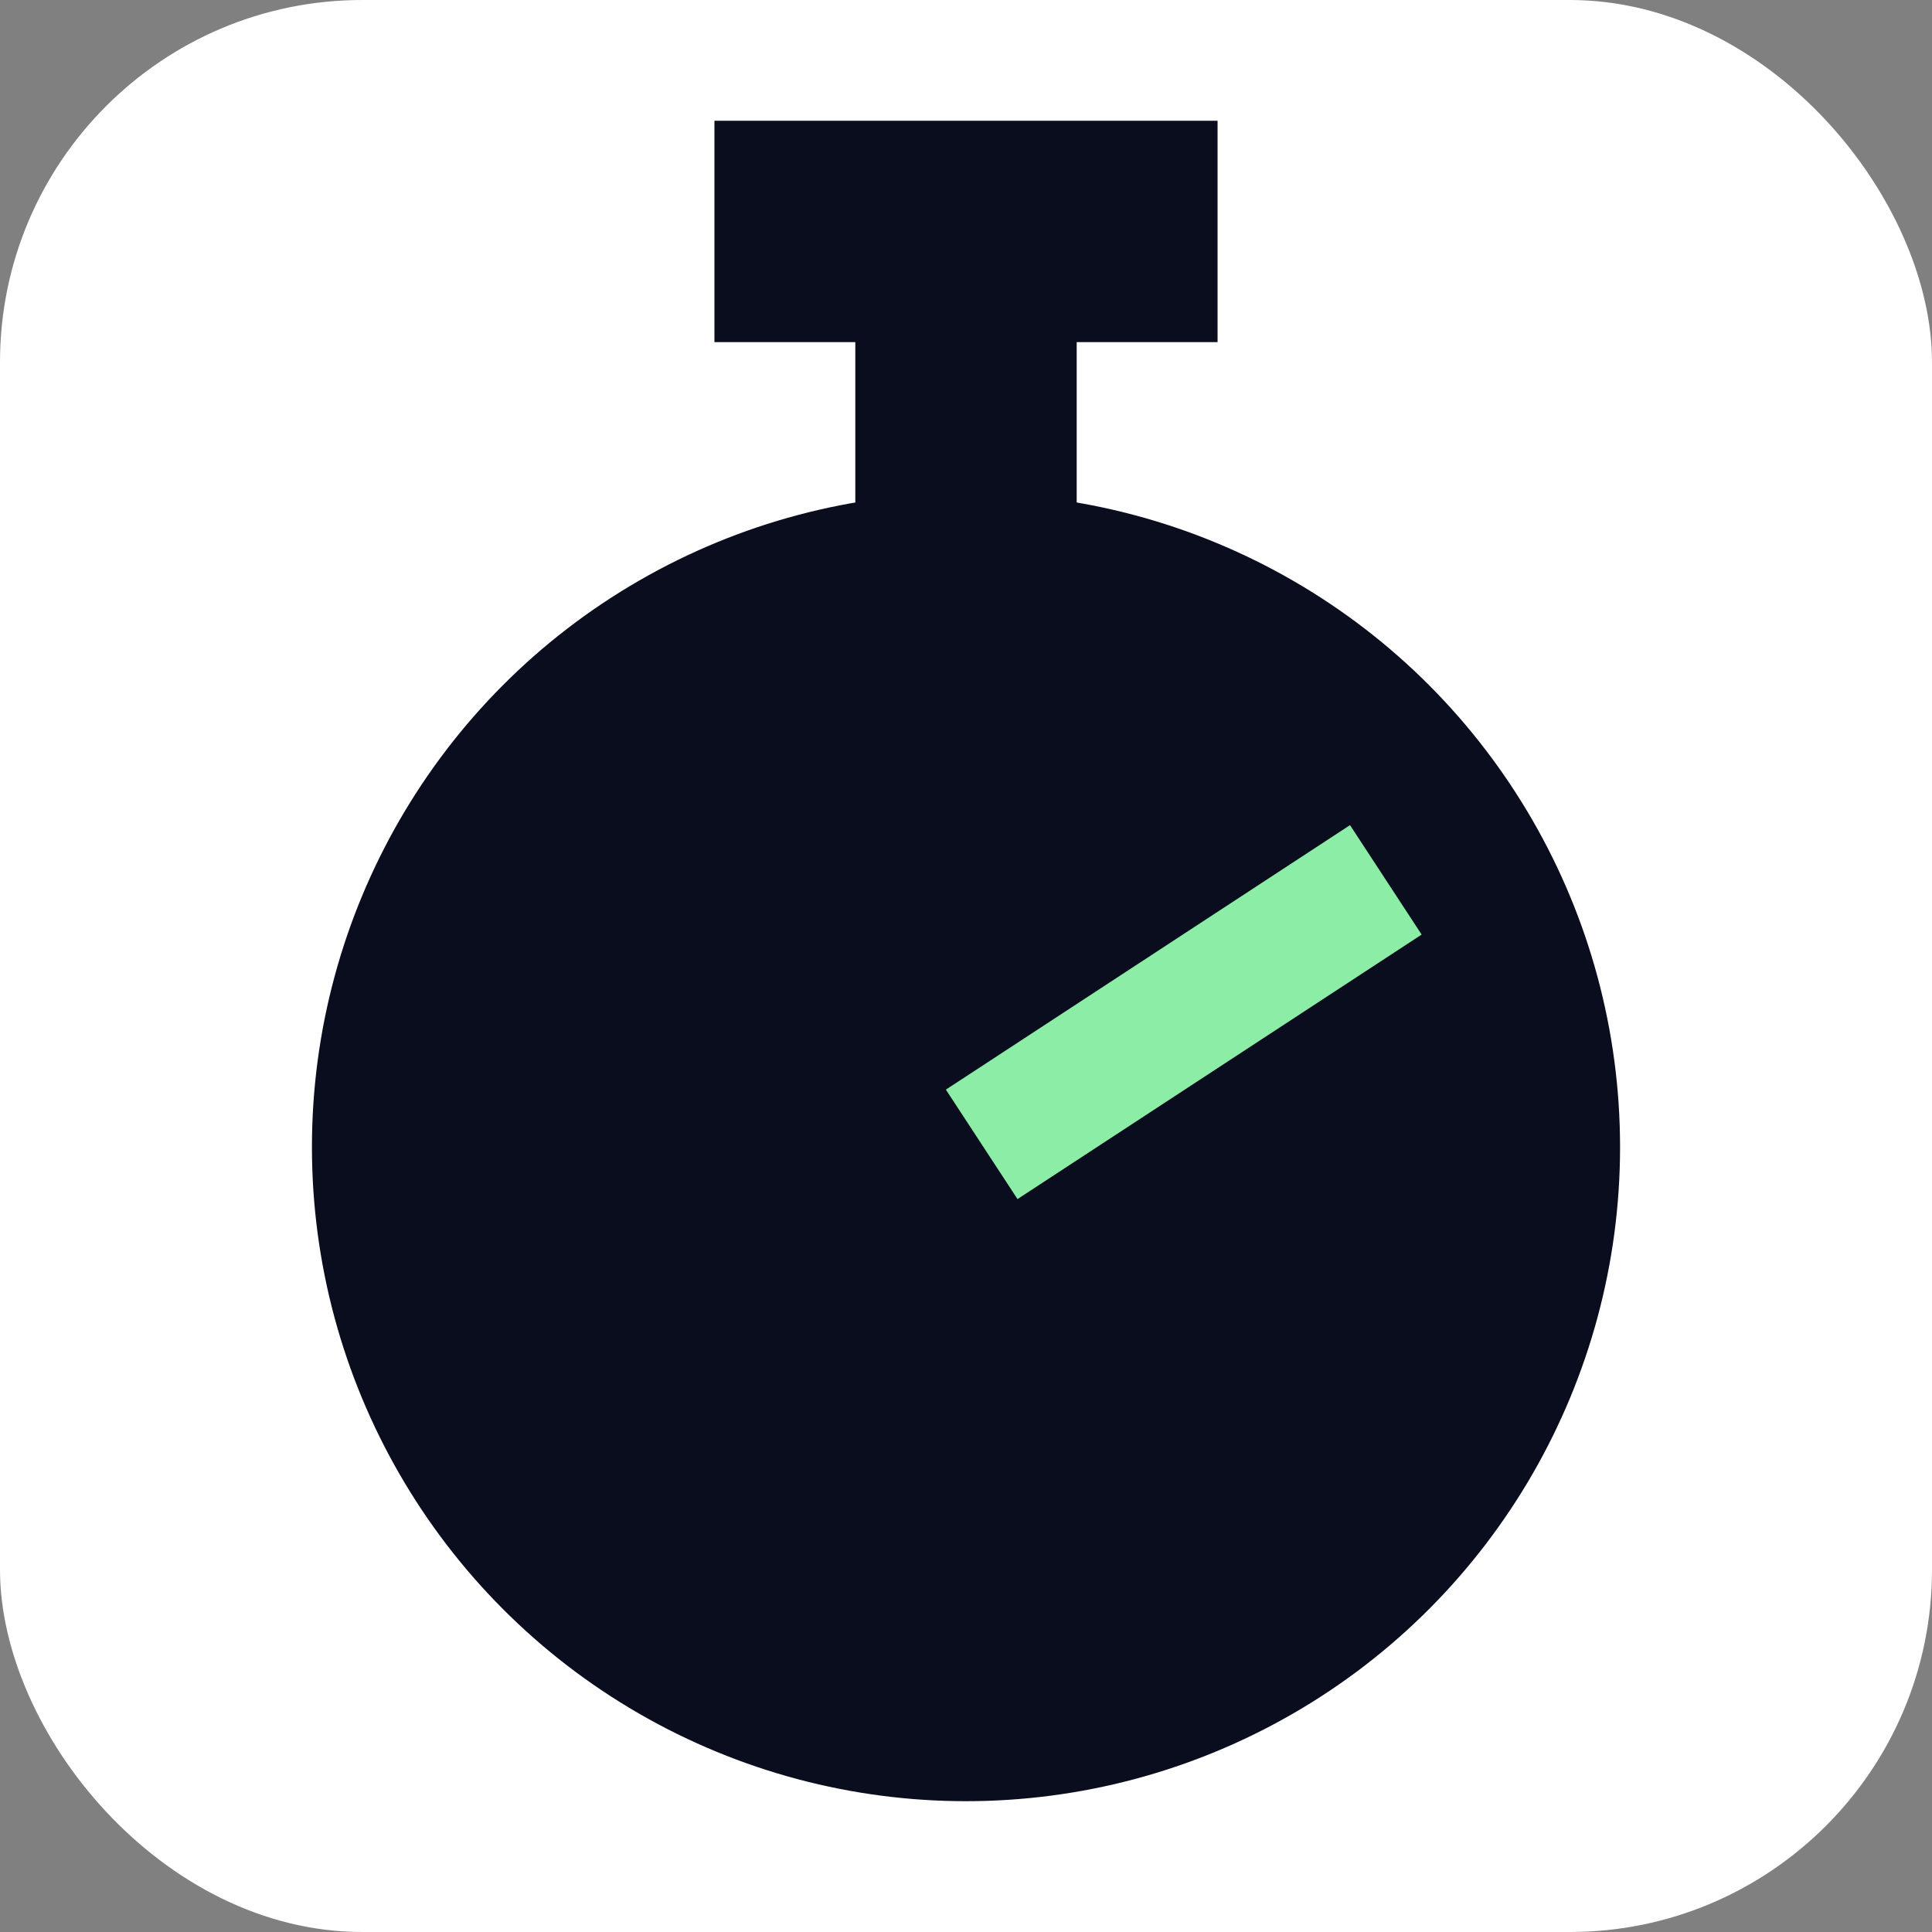 <svg width="192" height="192" viewBox="0 0 192 192" fill="none" xmlns="http://www.w3.org/2000/svg">
<rect x="0" y="0" width="192" height="192" fill="#808080" stroke="none"/>
<rect width="192" height="192" rx="36" fill="white"/>
<circle cx="96" cy="114" r="65" fill="#0A0D1E"/>
<rect x="85" y="28" width="22" height="50" fill="#0A0D1E"/>
<rect x="71" y="34" width="22" height="50" transform="rotate(-90 71 34)" fill="#0A0D1E"/>
<rect x="134.162" y="82" width="13" height="48" transform="rotate(56.795 134.162 82)" fill="#8BEDA6"/>
</svg>
